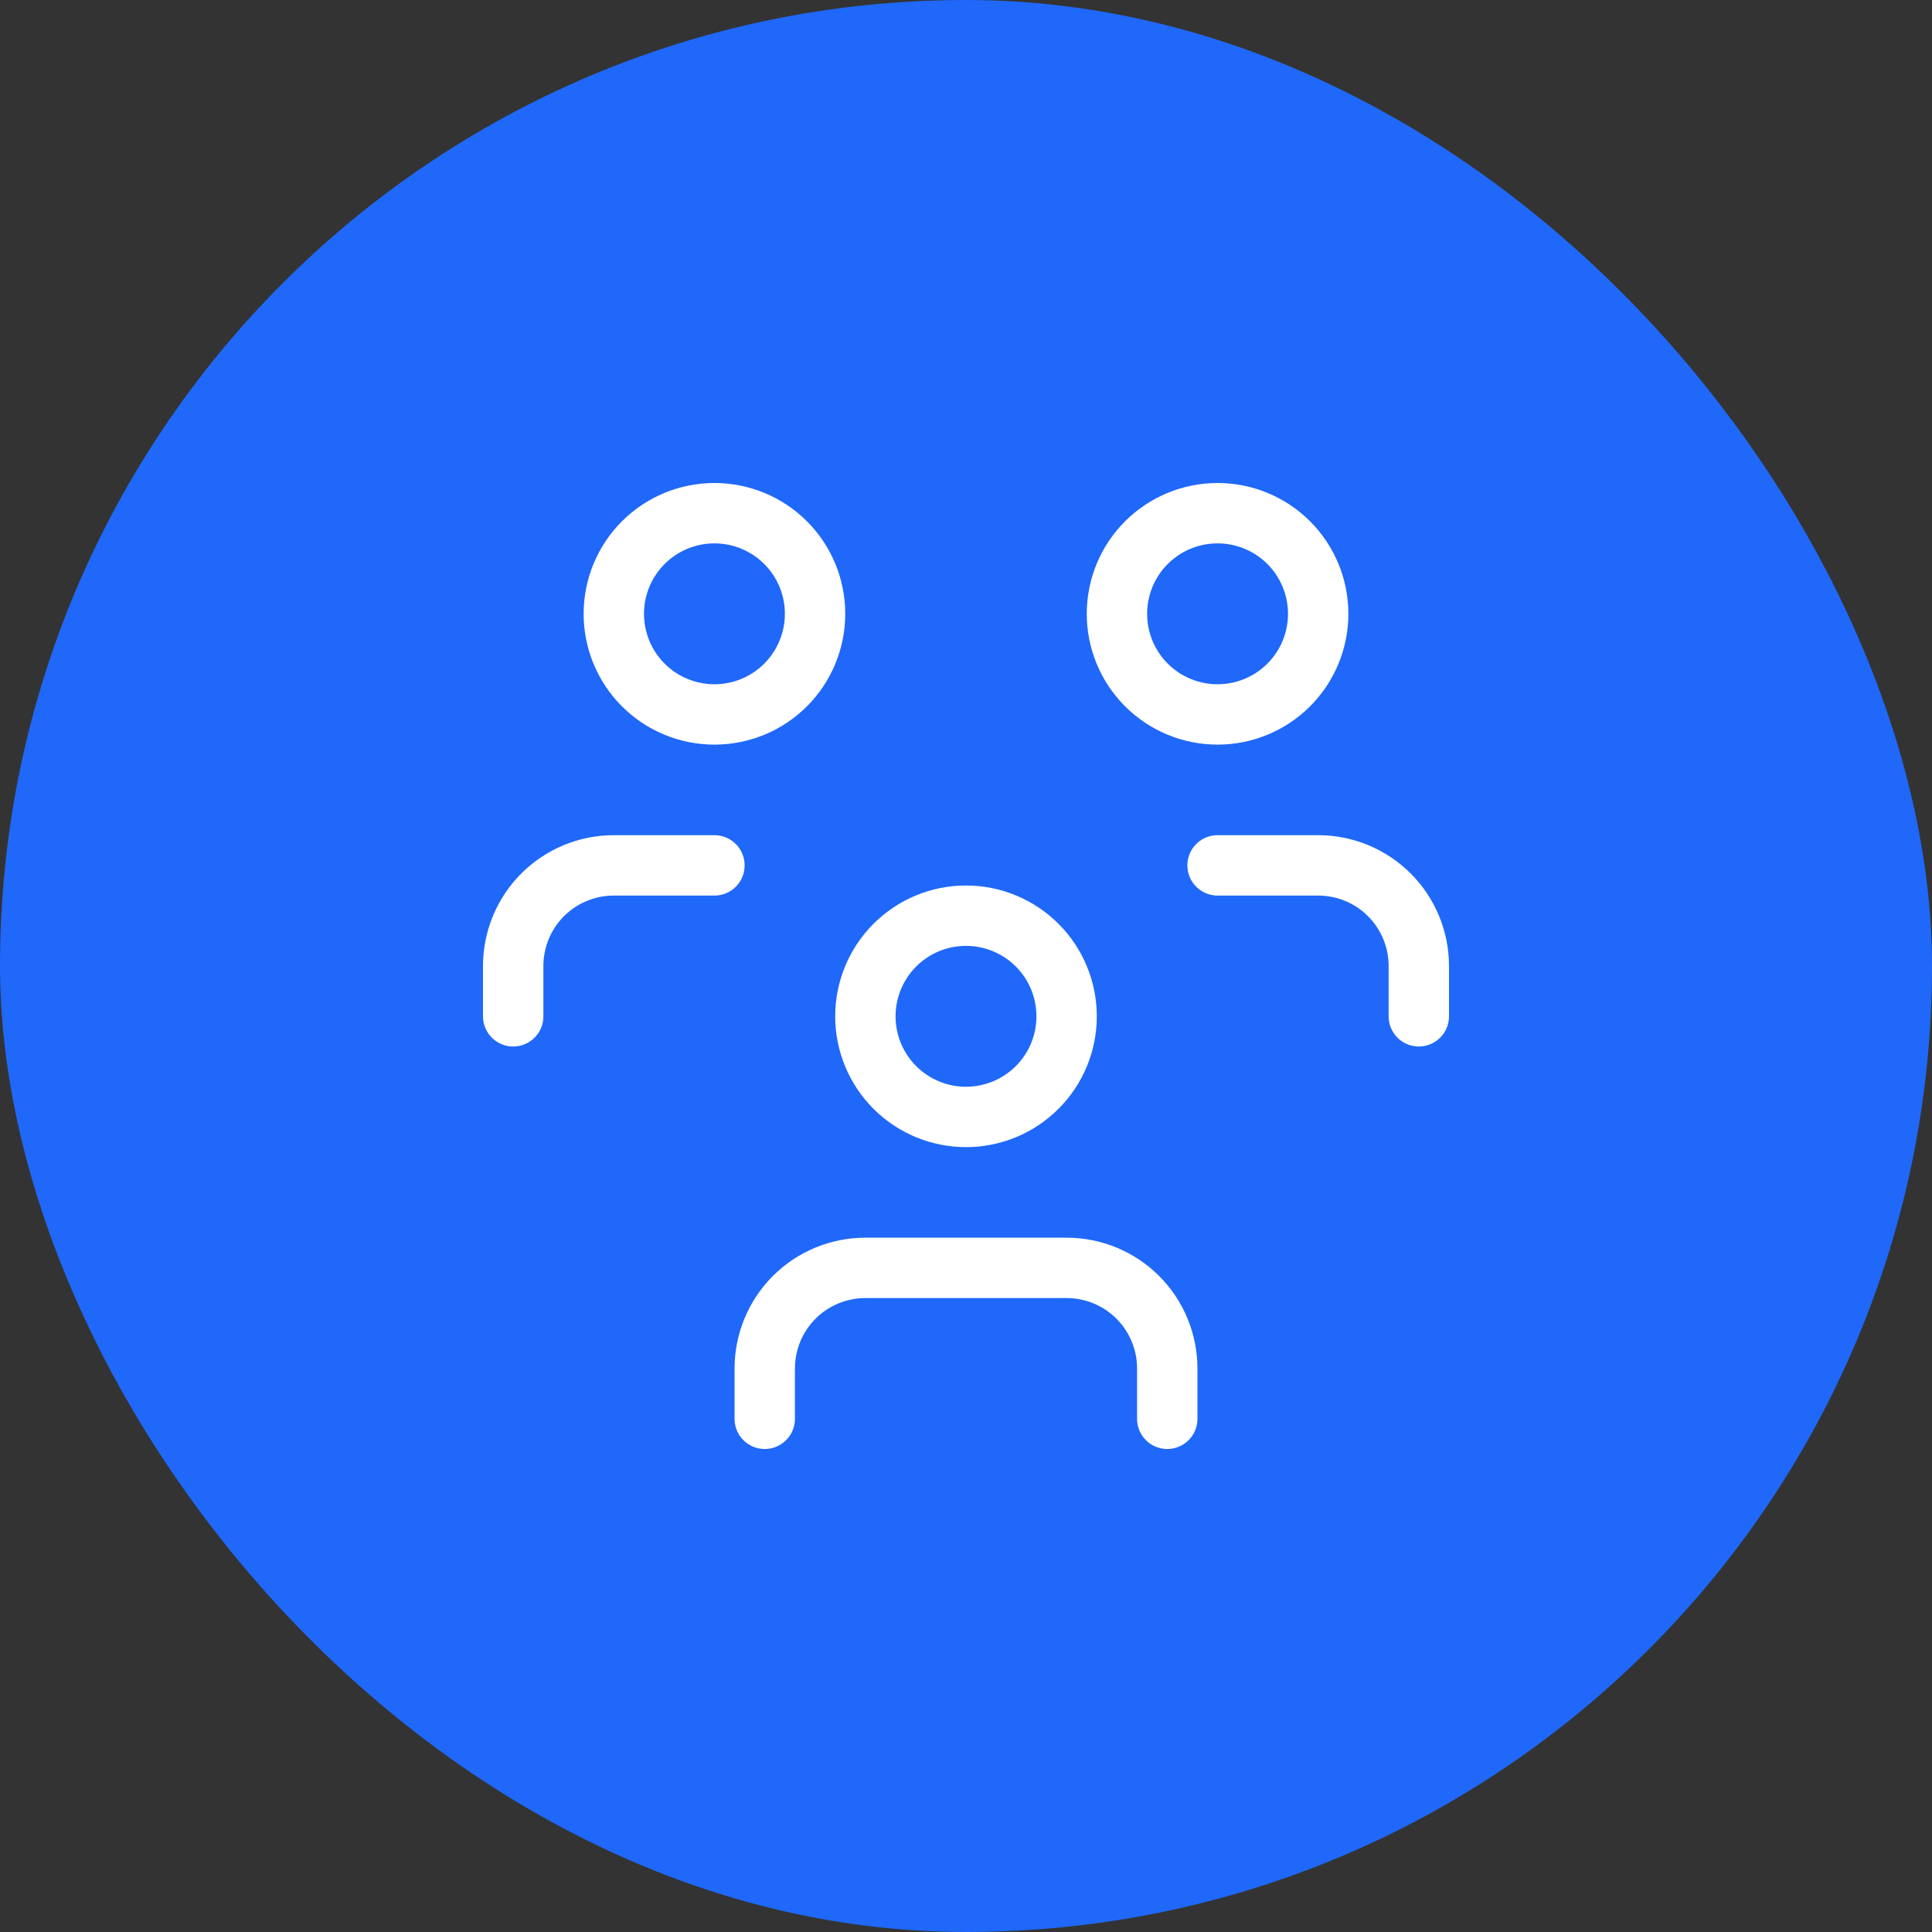 <svg width="48" height="48" viewBox="0 0 48 48" fill="none" xmlns="http://www.w3.org/2000/svg">
<rect x="0" y="0" width="48" height="48" fill="#333333" stroke="none"/>
<rect width="48" height="48" rx="24" fill="#1F68F9"/>
<path d="M19 35.25V34C19 33.337 19.263 32.701 19.732 32.232C20.201 31.763 20.837 31.5 21.5 31.5H26.5C27.163 31.5 27.799 31.763 28.268 32.232C28.737 32.701 29 33.337 29 34V35.25M30.25 21.5H32.75C33.413 21.5 34.049 21.763 34.518 22.232C34.987 22.701 35.25 23.337 35.25 24V25.25M12.75 25.25V24C12.75 23.337 13.013 22.701 13.482 22.232C13.951 21.763 14.587 21.5 15.25 21.5H17.75M21.5 25.25C21.5 25.913 21.763 26.549 22.232 27.018C22.701 27.487 23.337 27.75 24 27.75C24.663 27.75 25.299 27.487 25.768 27.018C26.237 26.549 26.5 25.913 26.5 25.25C26.5 24.587 26.237 23.951 25.768 23.482C25.299 23.013 24.663 22.75 24 22.75C23.337 22.75 22.701 23.013 22.232 23.482C21.763 23.951 21.5 24.587 21.5 25.25ZM27.75 15.25C27.75 15.913 28.013 16.549 28.482 17.018C28.951 17.487 29.587 17.75 30.25 17.75C30.913 17.75 31.549 17.487 32.018 17.018C32.487 16.549 32.75 15.913 32.75 15.25C32.75 14.587 32.487 13.951 32.018 13.482C31.549 13.013 30.913 12.75 30.25 12.75C29.587 12.75 28.951 13.013 28.482 13.482C28.013 13.951 27.75 14.587 27.75 15.25ZM15.25 15.25C15.25 15.913 15.513 16.549 15.982 17.018C16.451 17.487 17.087 17.75 17.75 17.75C18.413 17.75 19.049 17.487 19.518 17.018C19.987 16.549 20.25 15.913 20.25 15.25C20.25 14.587 19.987 13.951 19.518 13.482C19.049 13.013 18.413 12.75 17.75 12.75C17.087 12.75 16.451 13.013 15.982 13.482C15.513 13.951 15.25 14.587 15.25 15.25Z" stroke="white" stroke-width="1.5" stroke-linecap="round" stroke-linejoin="round"/>
</svg>
